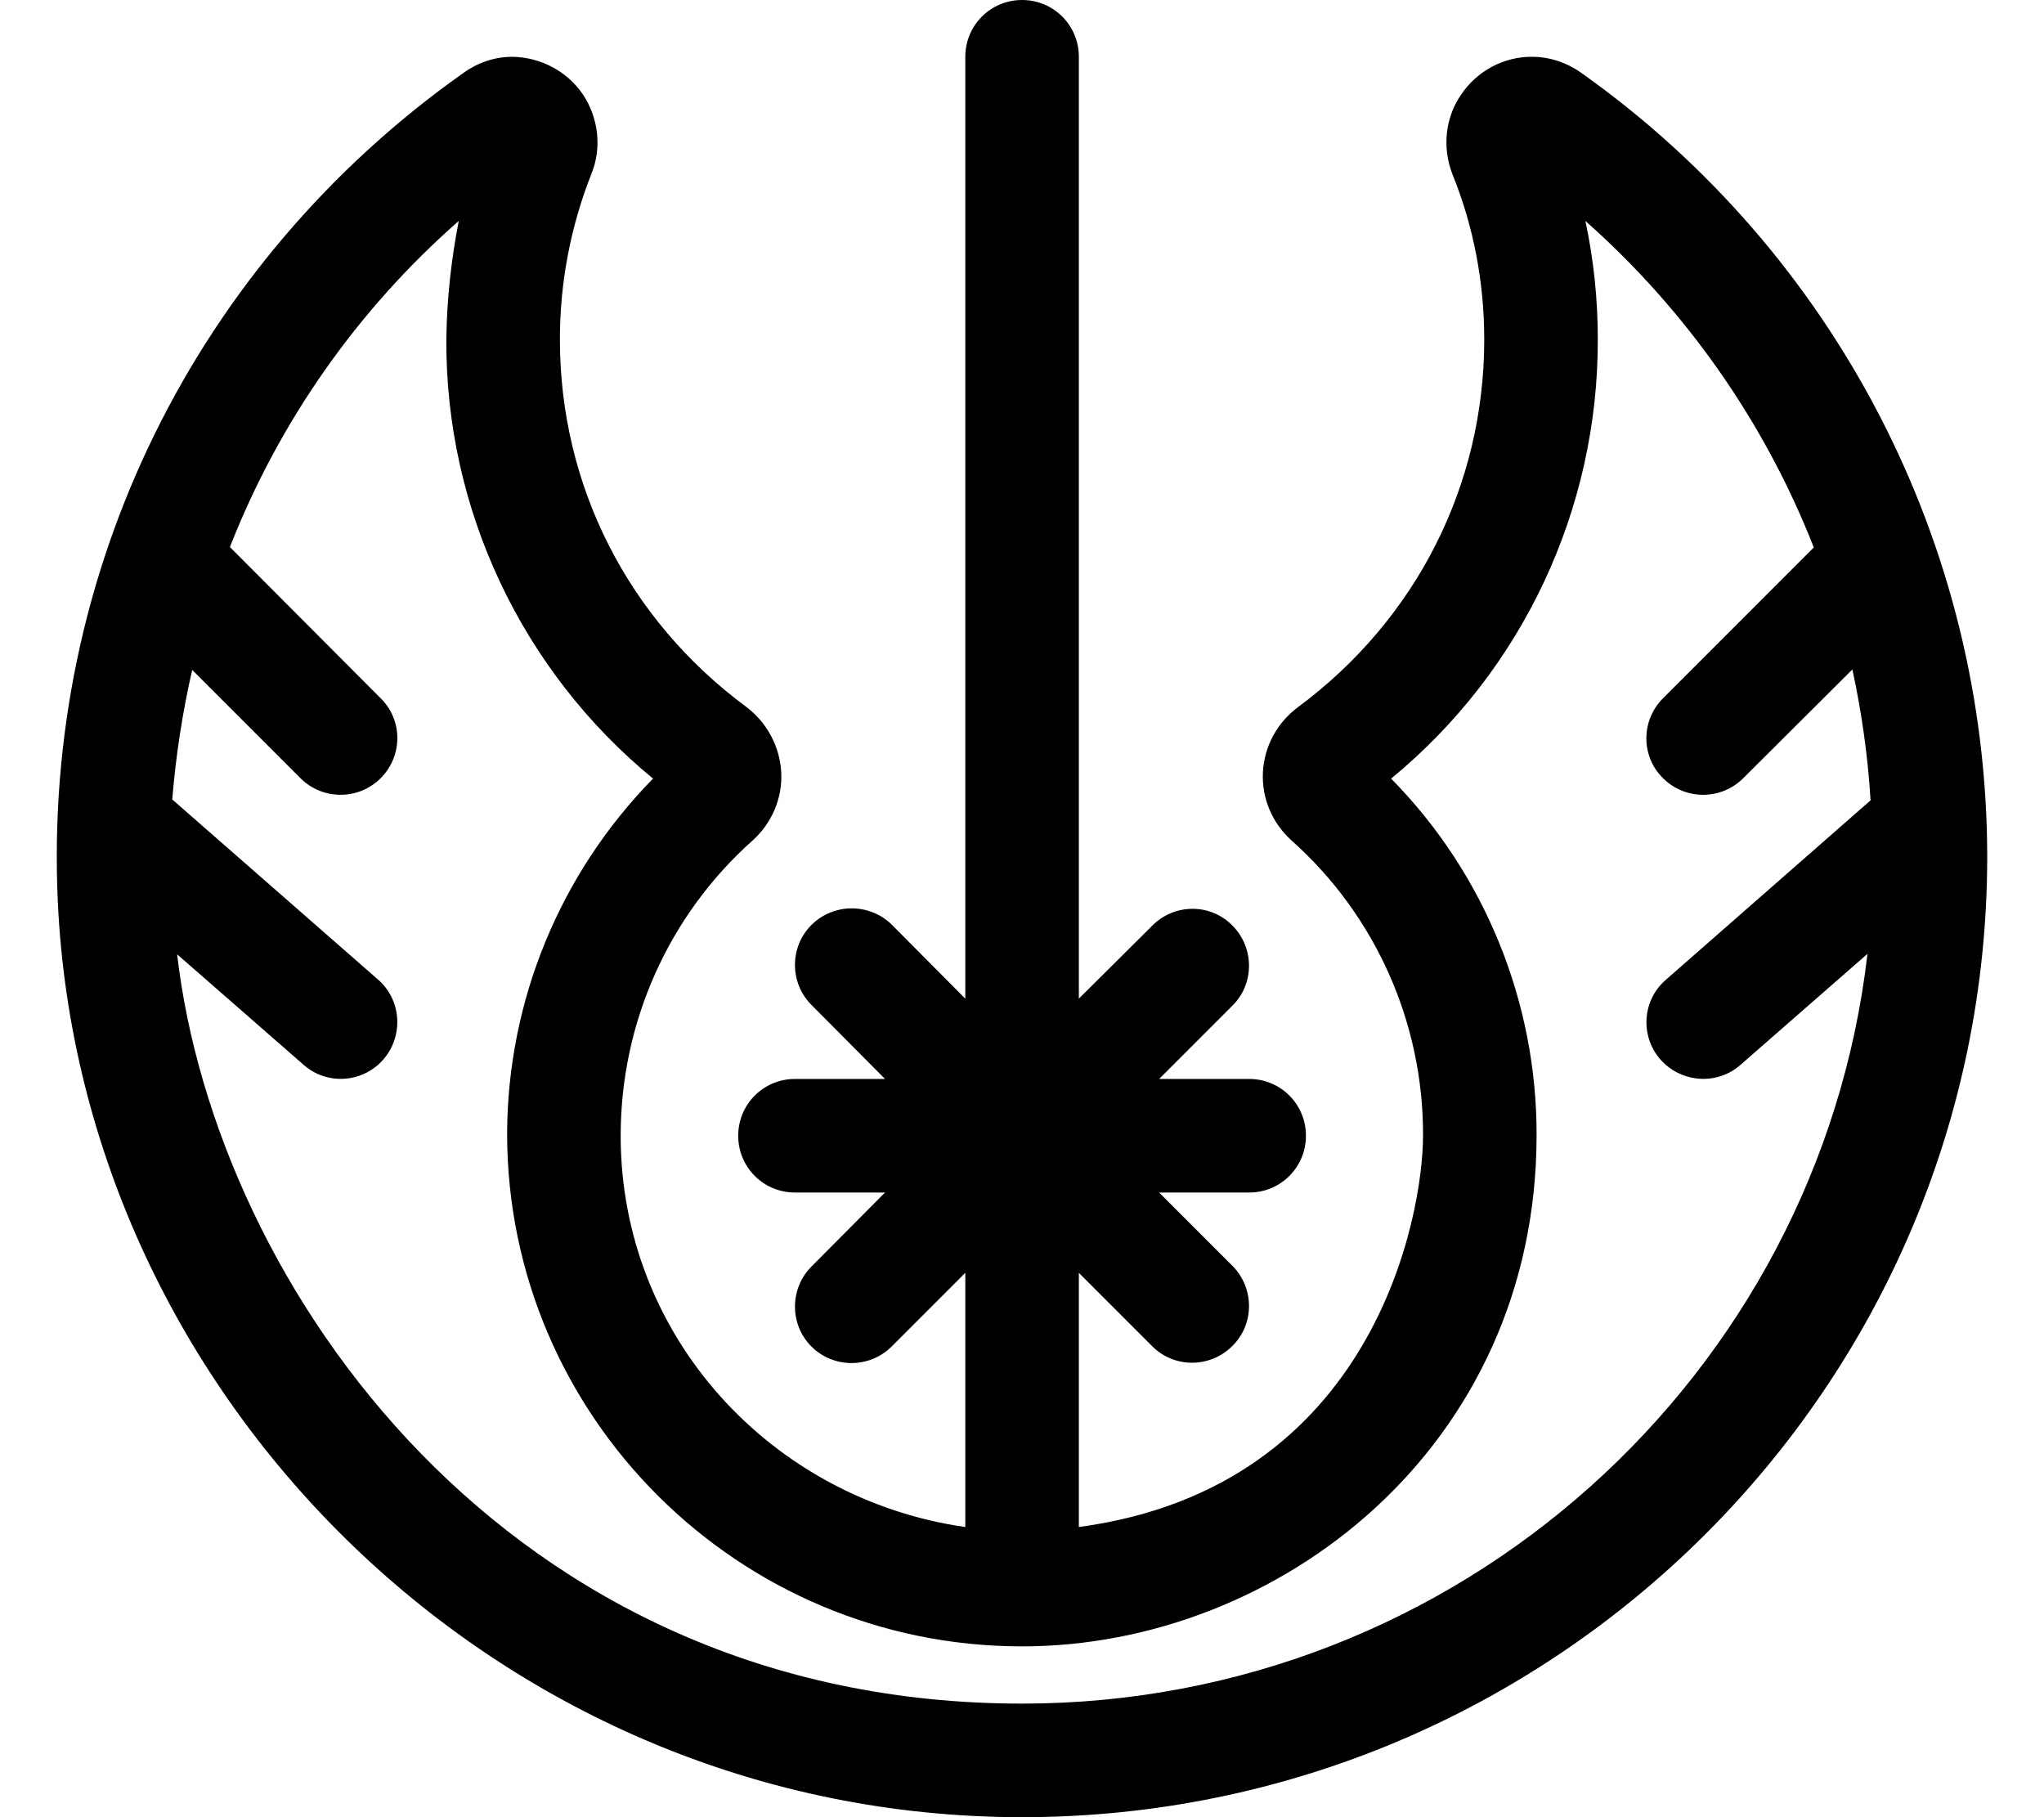 <svg xmlns="http://www.w3.org/2000/svg" viewBox="0 0 576 512"><!-- Font Awesome Pro 6.0.0-alpha2 by @fontawesome - https://fontawesome.com License - https://fontawesome.com/license (Commercial License) --><path d="M445.385 20.375C441.26 17.5 436.51 16 431.635 16C423.635 16 416.262 20 411.762 26.625C407.262 33.125 406.387 41.5 409.262 49C415.262 63.75 418.262 79.625 418.262 95.625C418.262 136.75 399.137 174.5 365.764 199.25C359.891 203.625 356.266 210.25 355.891 217.625C355.516 224.875 358.516 231.875 363.891 236.75C387.639 257.875 401.137 288.25 401.012 320C401.012 342.125 387.514 419 304.02 430.25V358.625L324.768 379.375C330.893 385.5 341.016 385.5 347.266 379.25C353.516 373.125 353.516 363 347.391 356.75L326.643 336H352.016C360.891 336 368.014 328.875 368.014 320S360.891 304 352.016 304H326.643L347.391 283.25C353.516 277.125 353.516 267 347.266 260.75C341.141 254.5 331.018 254.5 324.768 260.75L304.02 281.375V16C304.02 7.125 296.895 0 288.02 0C279.147 0 272.022 7.125 272.022 16V281.375L251.399 260.625C245.149 254.375 234.899 254.375 228.651 260.625C222.401 266.875 222.526 277.125 228.776 283.25L249.399 304H224.026C215.151 304 208.026 311.125 208.026 320S215.151 336 224.026 336H249.399L228.776 356.75C222.526 362.875 222.401 373.125 228.651 379.375C234.899 385.625 245.149 385.625 251.399 379.25L272.022 358.625V430.25C217.276 422.375 174.905 376.5 174.905 320C174.905 288.125 188.403 257.875 212.151 236.75C217.526 231.875 220.526 224.875 220.151 217.625S216.151 203.625 210.401 199.25C176.905 174.5 157.78 136.75 157.78 95.625C157.78 79.625 160.78 63.875 166.655 49C169.655 41.625 168.655 33.25 164.28 26.625C159.78 20 152.28 16.125 144.406 16C139.406 16 134.656 17.625 130.656 20.5C54.787 74.125 12.041 161.375 16.289 254C22.789 394.75 141.656 512 288.02 512C438.01 512 560 390.5 560 241.25C559.875 153.375 517.129 71.125 445.385 20.375ZM288.02 480C142.781 480 60.787 362.375 49.912 268.875L85.535 300C92.16 305.875 102.283 305.125 108.033 298.5S113.158 281.75 106.533 276L48.537 225.25C49.537 213 51.412 200.75 54.162 188.75L84.66 219.25C90.91 225.5 101.033 225.5 107.283 219.25S113.533 202.875 107.283 196.75L64.787 154.125C78.66 118.75 100.783 87.25 129.281 62.25C127.156 73.125 125.906 84.375 125.781 95.5V95.625C125.531 143.5 147.031 189 184.028 219.375C157.78 246.125 143.031 282 142.906 319.375C142.906 399 208.026 463.875 288.02 463.875C360.141 463.875 432.885 407.875 433.01 320C433.135 282.375 418.387 246.125 392.014 219.375C429.01 189 450.383 143.5 450.258 95.625C450.258 84.375 449.133 73.25 446.758 62.25C475.131 87.375 497.256 118.875 511.129 154.25L468.633 196.75C462.383 203 462.383 213.125 468.633 219.25C474.881 225.5 485.006 225.5 491.256 219.25L522.004 188.625C524.629 200.75 526.379 213.125 527.127 225.5L469.508 276C462.758 281.75 462.133 291.875 467.883 298.5C473.756 305.125 483.881 305.875 490.506 300L526.254 268.75C512.504 387.5 411.012 480 288.02 480Z"/></svg>